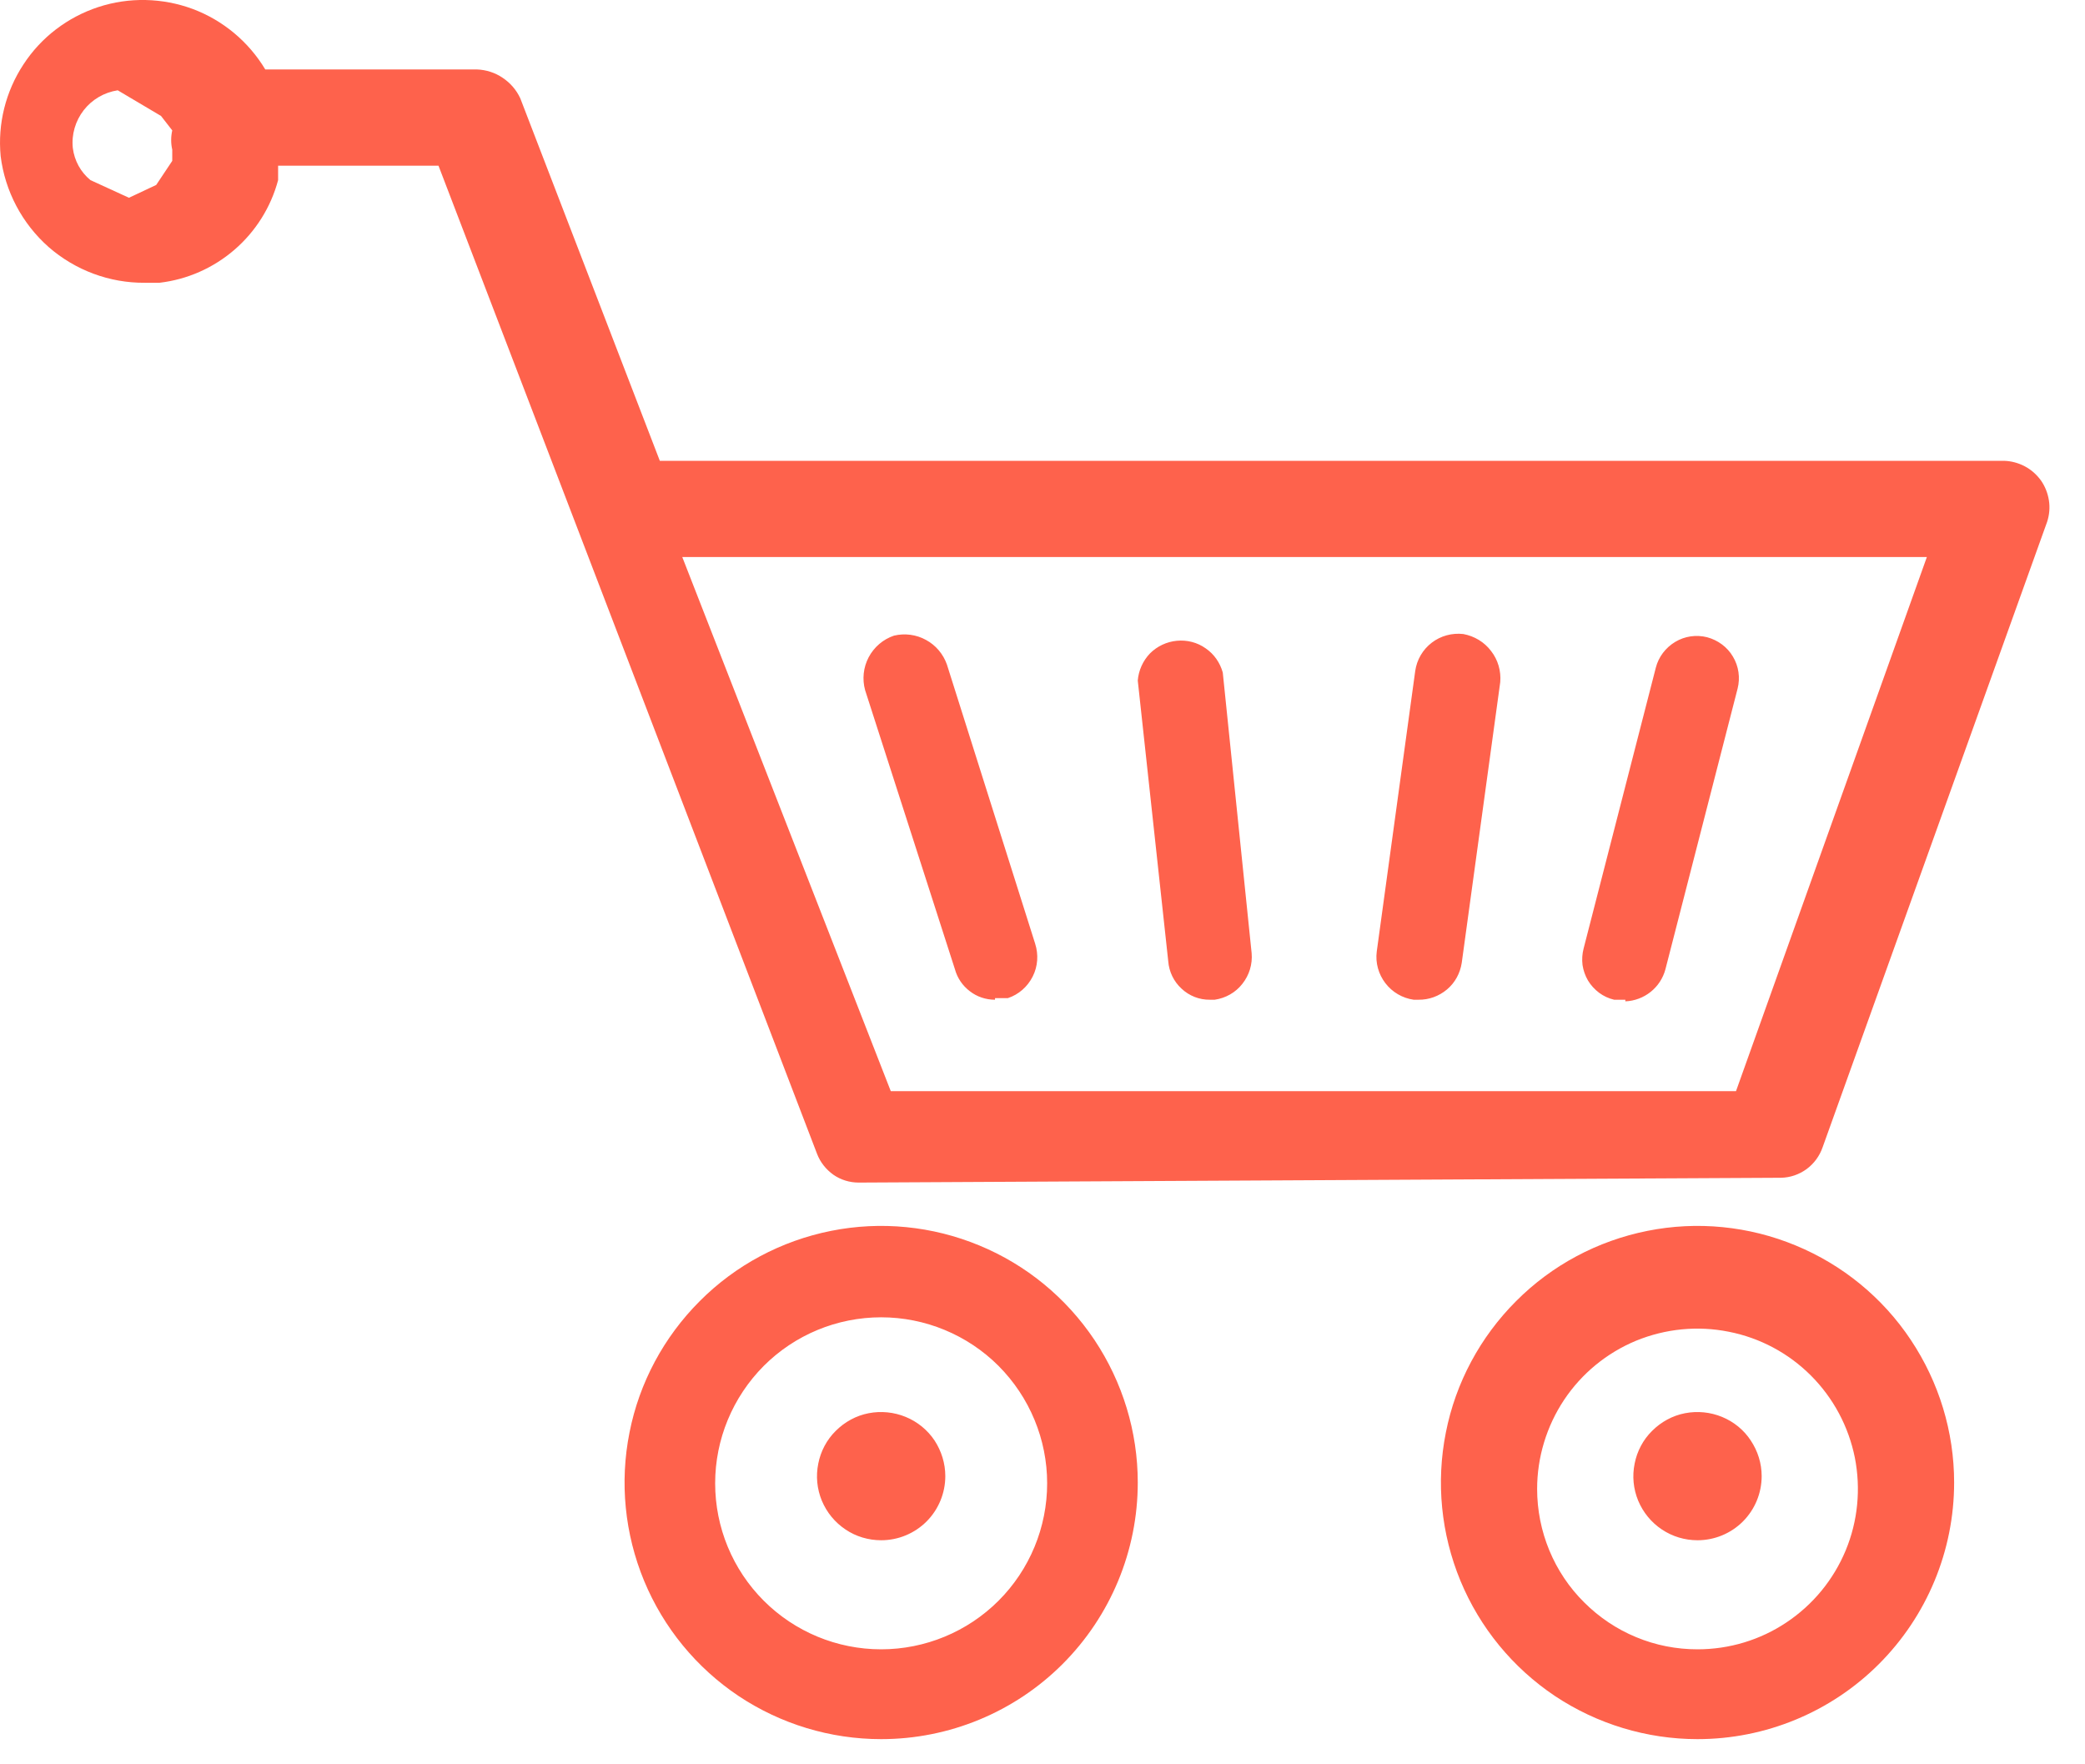 <svg width="13" height="11" viewBox="0 0 13 11" fill="none" xmlns="http://www.w3.org/2000/svg">
<path d="M5.494 10.843C5.177 10.843 4.868 10.749 4.605 10.574C4.342 10.398 4.137 10.148 4.016 9.856C3.895 9.563 3.863 9.242 3.925 8.931C3.986 8.621 4.139 8.336 4.363 8.112C4.586 7.888 4.871 7.736 5.182 7.674C5.492 7.612 5.814 7.644 6.106 7.765C6.399 7.886 6.648 8.091 6.824 8.354C7 8.618 7.094 8.927 7.094 9.243C7.094 9.668 6.925 10.075 6.625 10.375C6.325 10.675 5.918 10.843 5.494 10.843ZM10.584 10.843C10.268 10.843 9.958 10.749 9.695 10.574C9.432 10.398 9.227 10.148 9.106 9.856C8.985 9.563 8.953 9.242 9.015 8.931C9.076 8.621 9.229 8.336 9.453 8.112C9.676 7.888 9.961 7.736 10.272 7.674C10.582 7.612 10.904 7.644 11.196 7.765C11.489 7.886 11.739 8.091 11.914 8.354C12.09 8.618 12.184 8.927 12.184 9.243C12.184 9.668 12.015 10.075 11.715 10.375C11.415 10.675 11.008 10.843 10.584 10.843ZM5.494 10.283C5.768 10.283 6.032 10.174 6.226 9.98C6.42 9.786 6.529 9.523 6.529 9.248C6.529 8.974 6.42 8.711 6.226 8.516C6.032 8.322 5.768 8.213 5.494 8.213C5.219 8.213 4.956 8.322 4.762 8.516C4.568 8.711 4.459 8.974 4.459 9.248C4.459 9.523 4.568 9.786 4.762 9.98C4.956 10.174 5.219 10.283 5.494 10.283ZM10.584 10.283C10.782 10.283 10.975 10.225 11.139 10.115C11.304 10.005 11.432 9.849 11.508 9.666C11.584 9.483 11.603 9.282 11.565 9.088C11.526 8.894 11.431 8.716 11.291 8.576C11.151 8.436 10.973 8.341 10.779 8.303C10.585 8.264 10.384 8.284 10.201 8.359C10.018 8.435 9.862 8.563 9.752 8.728C9.643 8.892 9.584 9.086 9.584 9.283C9.584 9.415 9.61 9.545 9.66 9.666C9.71 9.787 9.784 9.898 9.877 9.99C9.97 10.083 10.08 10.157 10.201 10.207C10.323 10.258 10.453 10.283 10.584 10.283ZM5.494 9.603C5.415 9.603 5.337 9.58 5.272 9.536C5.206 9.492 5.155 9.43 5.124 9.356C5.094 9.283 5.086 9.203 5.102 9.125C5.117 9.048 5.155 8.976 5.211 8.921C5.267 8.865 5.338 8.826 5.416 8.811C5.493 8.796 5.574 8.804 5.647 8.834C5.72 8.864 5.783 8.915 5.827 8.981C5.87 9.047 5.894 9.124 5.894 9.203C5.894 9.309 5.852 9.411 5.777 9.486C5.702 9.561 5.6 9.603 5.494 9.603ZM10.584 9.603C10.505 9.603 10.428 9.58 10.362 9.536C10.296 9.492 10.245 9.43 10.214 9.356C10.184 9.283 10.176 9.203 10.192 9.125C10.207 9.048 10.245 8.976 10.301 8.921C10.357 8.865 10.428 8.826 10.506 8.811C10.584 8.796 10.664 8.804 10.737 8.834C10.81 8.864 10.873 8.915 10.916 8.981C10.96 9.047 10.984 9.124 10.984 9.203C10.984 9.309 10.942 9.411 10.867 9.486C10.792 9.561 10.69 9.603 10.584 9.603ZM5.354 7.373C5.297 7.373 5.242 7.356 5.196 7.324C5.15 7.291 5.114 7.246 5.094 7.193L2.734 1.033H1.734V1.123C1.689 1.292 1.594 1.443 1.462 1.557C1.33 1.671 1.167 1.743 0.994 1.763H0.904C0.683 1.765 0.469 1.685 0.303 1.54C0.138 1.394 0.031 1.192 0.004 0.973C-0.015 0.772 0.035 0.571 0.146 0.402C0.256 0.233 0.421 0.107 0.613 0.044C0.805 -0.019 1.013 -0.014 1.202 0.056C1.391 0.127 1.55 0.26 1.654 0.433H2.974C3.031 0.435 3.087 0.453 3.134 0.485C3.182 0.517 3.22 0.561 3.244 0.613L4.114 2.873H12.494C12.539 2.874 12.584 2.886 12.624 2.907C12.664 2.928 12.698 2.958 12.725 2.995C12.751 3.032 12.768 3.075 12.775 3.12C12.782 3.164 12.778 3.21 12.764 3.253L11.364 7.153C11.345 7.208 11.31 7.255 11.264 7.289C11.217 7.323 11.162 7.342 11.104 7.343L5.354 7.373ZM10.824 6.803L12.014 3.473H4.254L5.554 6.803H10.824ZM6.204 6.233C6.147 6.233 6.092 6.215 6.047 6.18C6.002 6.146 5.969 6.098 5.954 6.043L5.394 4.303C5.375 4.234 5.383 4.161 5.416 4.098C5.45 4.034 5.506 3.986 5.574 3.963C5.641 3.947 5.713 3.956 5.774 3.99C5.835 4.023 5.881 4.078 5.904 4.143L6.454 5.883C6.476 5.951 6.471 6.025 6.439 6.088C6.407 6.152 6.351 6.201 6.284 6.223H6.204V6.233ZM7.544 6.233C7.478 6.234 7.415 6.209 7.367 6.164C7.319 6.12 7.289 6.059 7.284 5.993L7.094 4.243C7.099 4.18 7.126 4.12 7.17 4.074C7.215 4.029 7.274 4.001 7.338 3.995C7.401 3.989 7.465 4.005 7.517 4.042C7.57 4.078 7.607 4.132 7.624 4.193L7.804 5.943C7.81 6.012 7.789 6.08 7.746 6.134C7.704 6.188 7.642 6.223 7.574 6.233H7.544ZM8.814 6.233C8.744 6.223 8.681 6.186 8.638 6.13C8.595 6.074 8.575 6.003 8.584 5.933L8.824 4.183C8.834 4.113 8.871 4.05 8.927 4.007C8.983 3.964 9.054 3.945 9.124 3.953C9.193 3.966 9.255 4.003 9.297 4.059C9.34 4.114 9.36 4.184 9.354 4.253L9.114 6.003C9.104 6.068 9.072 6.127 9.022 6.169C8.972 6.211 8.909 6.234 8.844 6.233H8.814ZM10.134 6.233H10.064C10.03 6.225 9.998 6.21 9.971 6.19C9.943 6.169 9.919 6.143 9.901 6.113C9.884 6.084 9.872 6.05 9.867 6.016C9.863 5.982 9.865 5.947 9.874 5.913L10.324 4.163C10.341 4.096 10.385 4.038 10.445 4.002C10.505 3.966 10.576 3.956 10.644 3.973C10.711 3.991 10.77 4.034 10.805 4.094C10.841 4.154 10.851 4.226 10.834 4.293L10.384 6.043C10.369 6.099 10.337 6.148 10.292 6.184C10.247 6.22 10.191 6.241 10.134 6.243V6.233ZM0.804 1.233L0.974 1.153L1.074 1.003V0.933C1.065 0.894 1.065 0.853 1.074 0.813L1.004 0.723L0.734 0.563C0.65 0.576 0.574 0.62 0.522 0.687C0.47 0.754 0.445 0.839 0.454 0.923C0.464 1.002 0.503 1.073 0.564 1.123L0.804 1.233Z" fill="#FE624C"/>
</svg>
